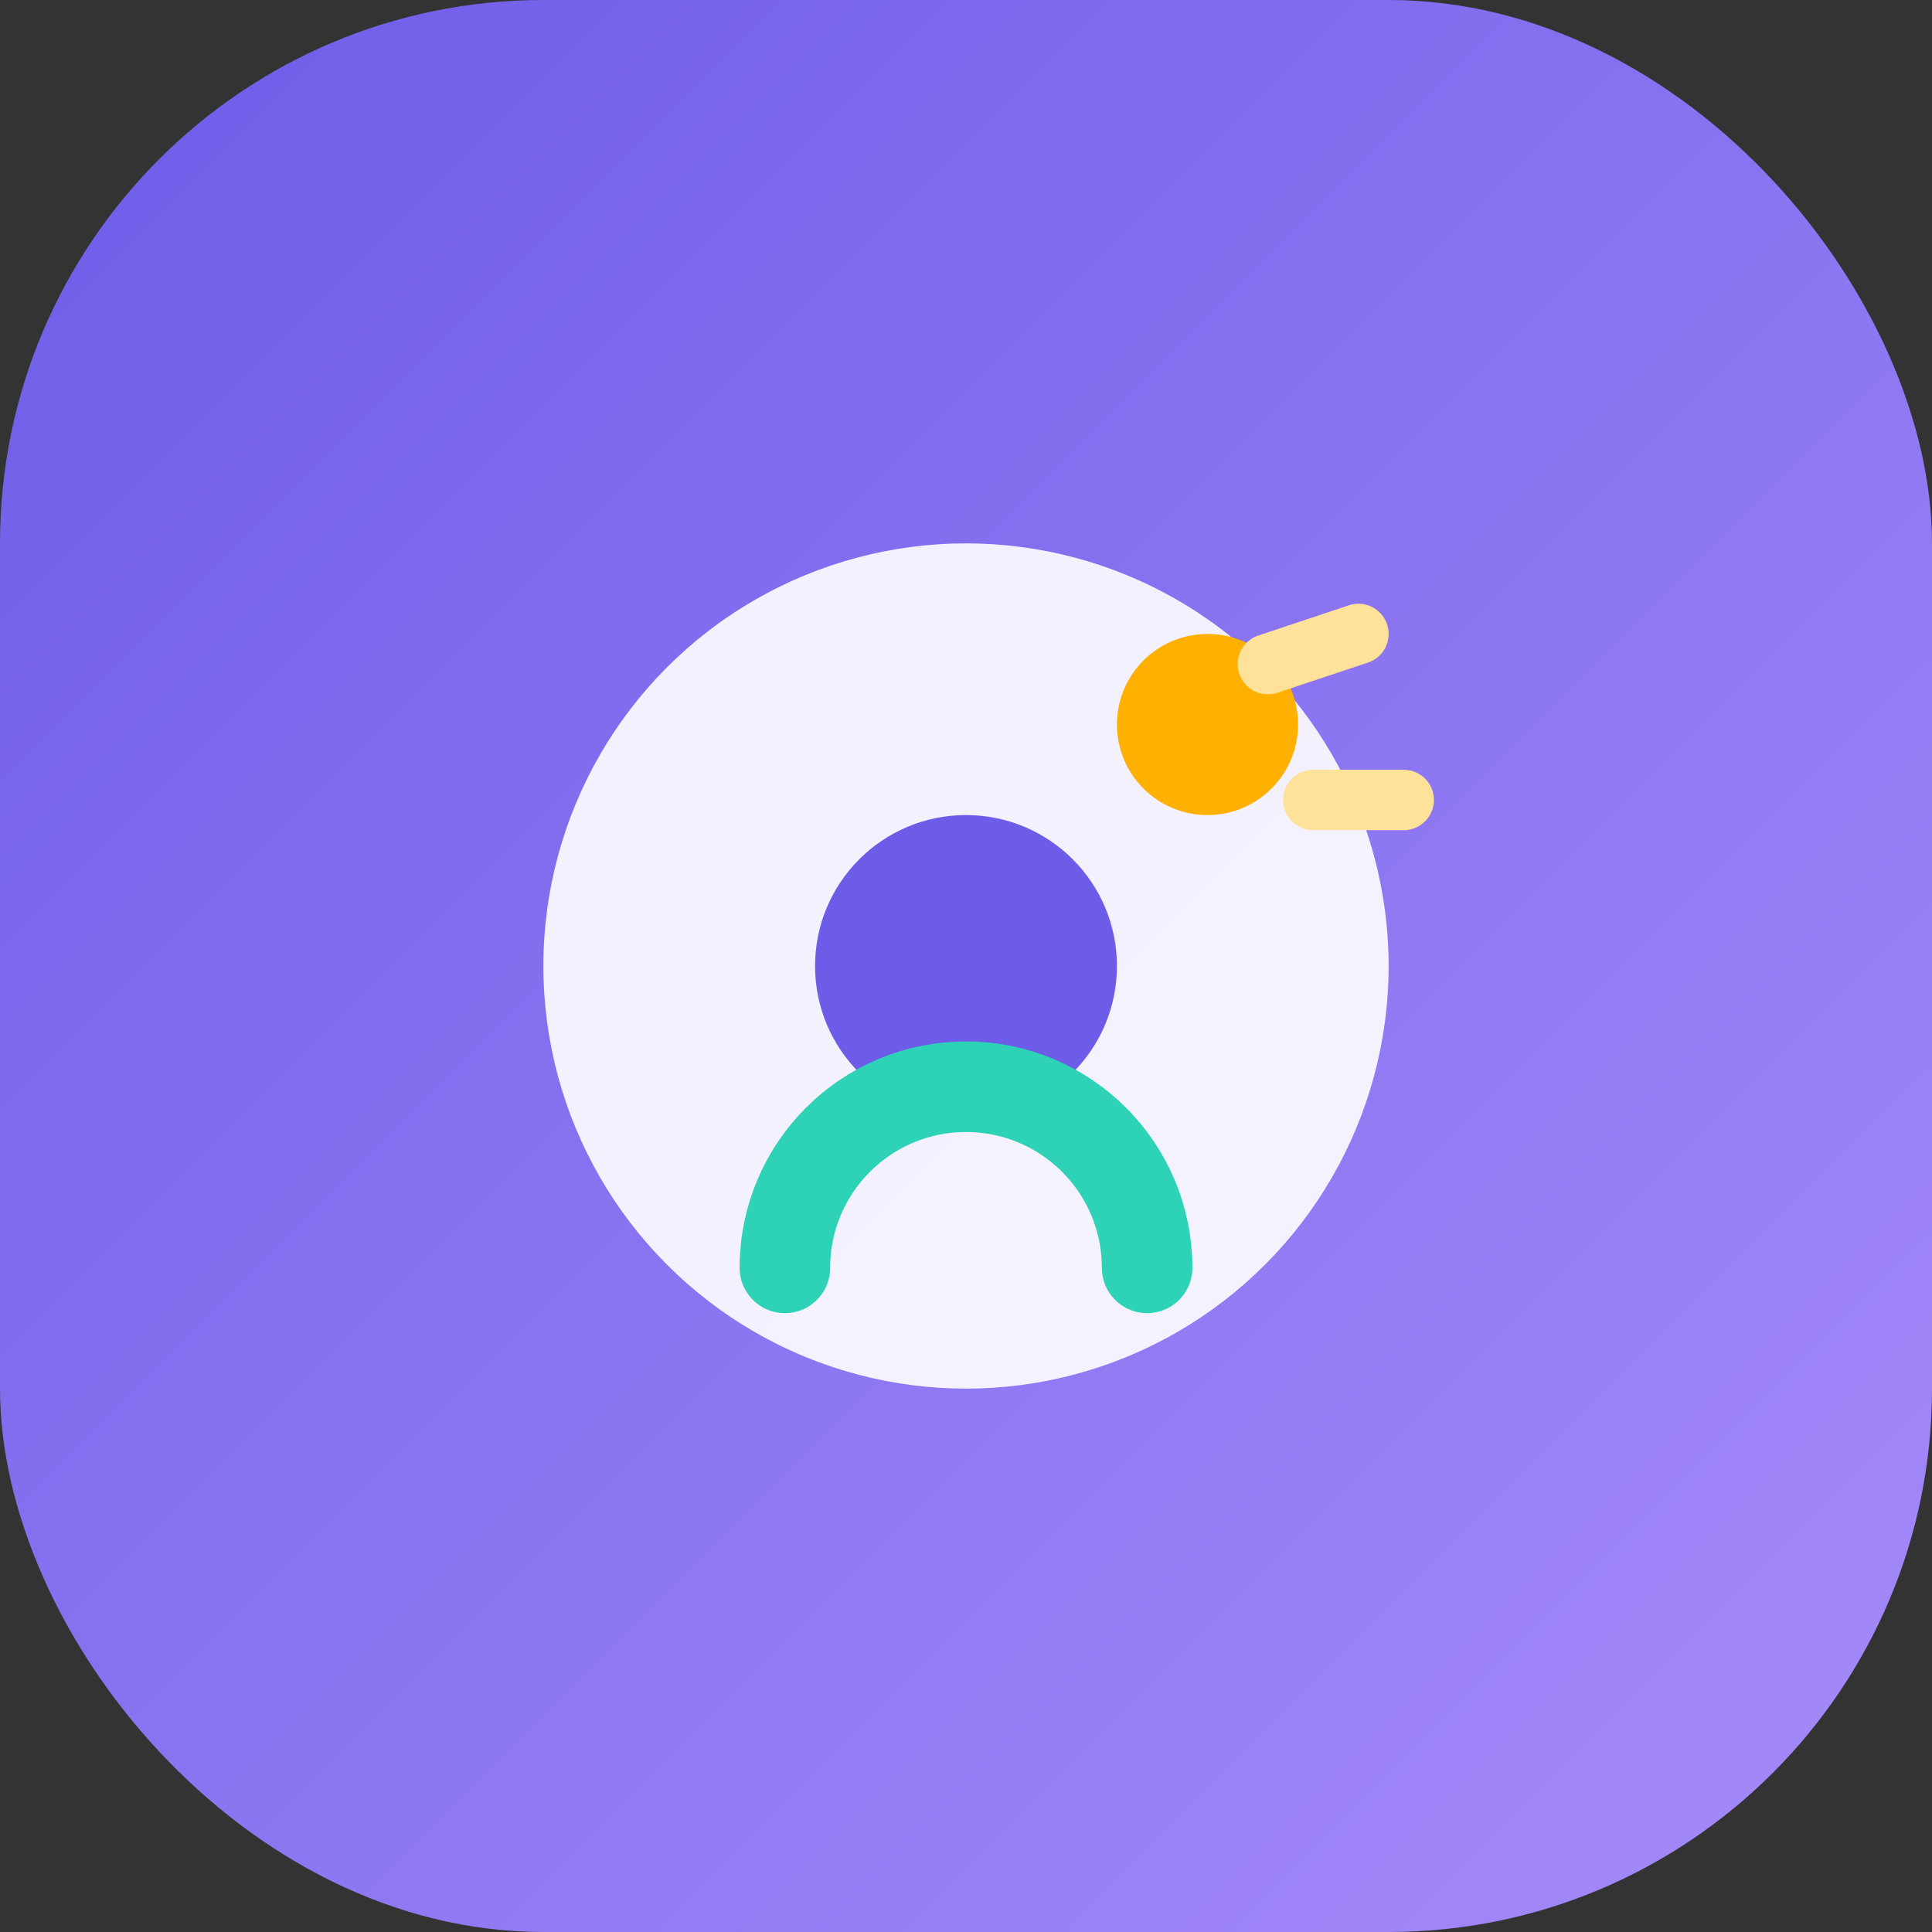 <svg width="64" height="64" viewBox="0 0 64 64" fill="none" xmlns="http://www.w3.org/2000/svg">
  <rect x="0" y="0" width="64" height="64" fill="#333333" stroke="none"/>
  <defs>
    <linearGradient id="g" x1="0" y1="0" x2="64" y2="64" gradientUnits="userSpaceOnUse">
      <stop stop-color="#6C5CE7"/>
      <stop offset="1" stop-color="#A78BFA"/>
    </linearGradient>
  </defs>
  <rect width="64" height="64" rx="18" fill="url(#g)"/>
  <g transform="translate(14 14)">
    <circle cx="18" cy="18" r="14" fill="white" opacity="0.9"/>
    <circle cx="18" cy="18" r="5" fill="#6C5CE7"/>
    <path d="M12 28C12 24.686 14.686 22 18 22C21.314 22 24 24.686 24 28" stroke="#2ED3B7" stroke-width="3" stroke-linecap="round"/>
    <circle cx="26" cy="10" r="3" fill="#FFB000"/>
    <path d="M28 8L31 7" stroke="#FFE29A" stroke-width="2" stroke-linecap="round"/>
    <path d="M29.5 12.5L32.5 12.5" stroke="#FFE29A" stroke-width="2" stroke-linecap="round"/>
  </g>
</svg>
